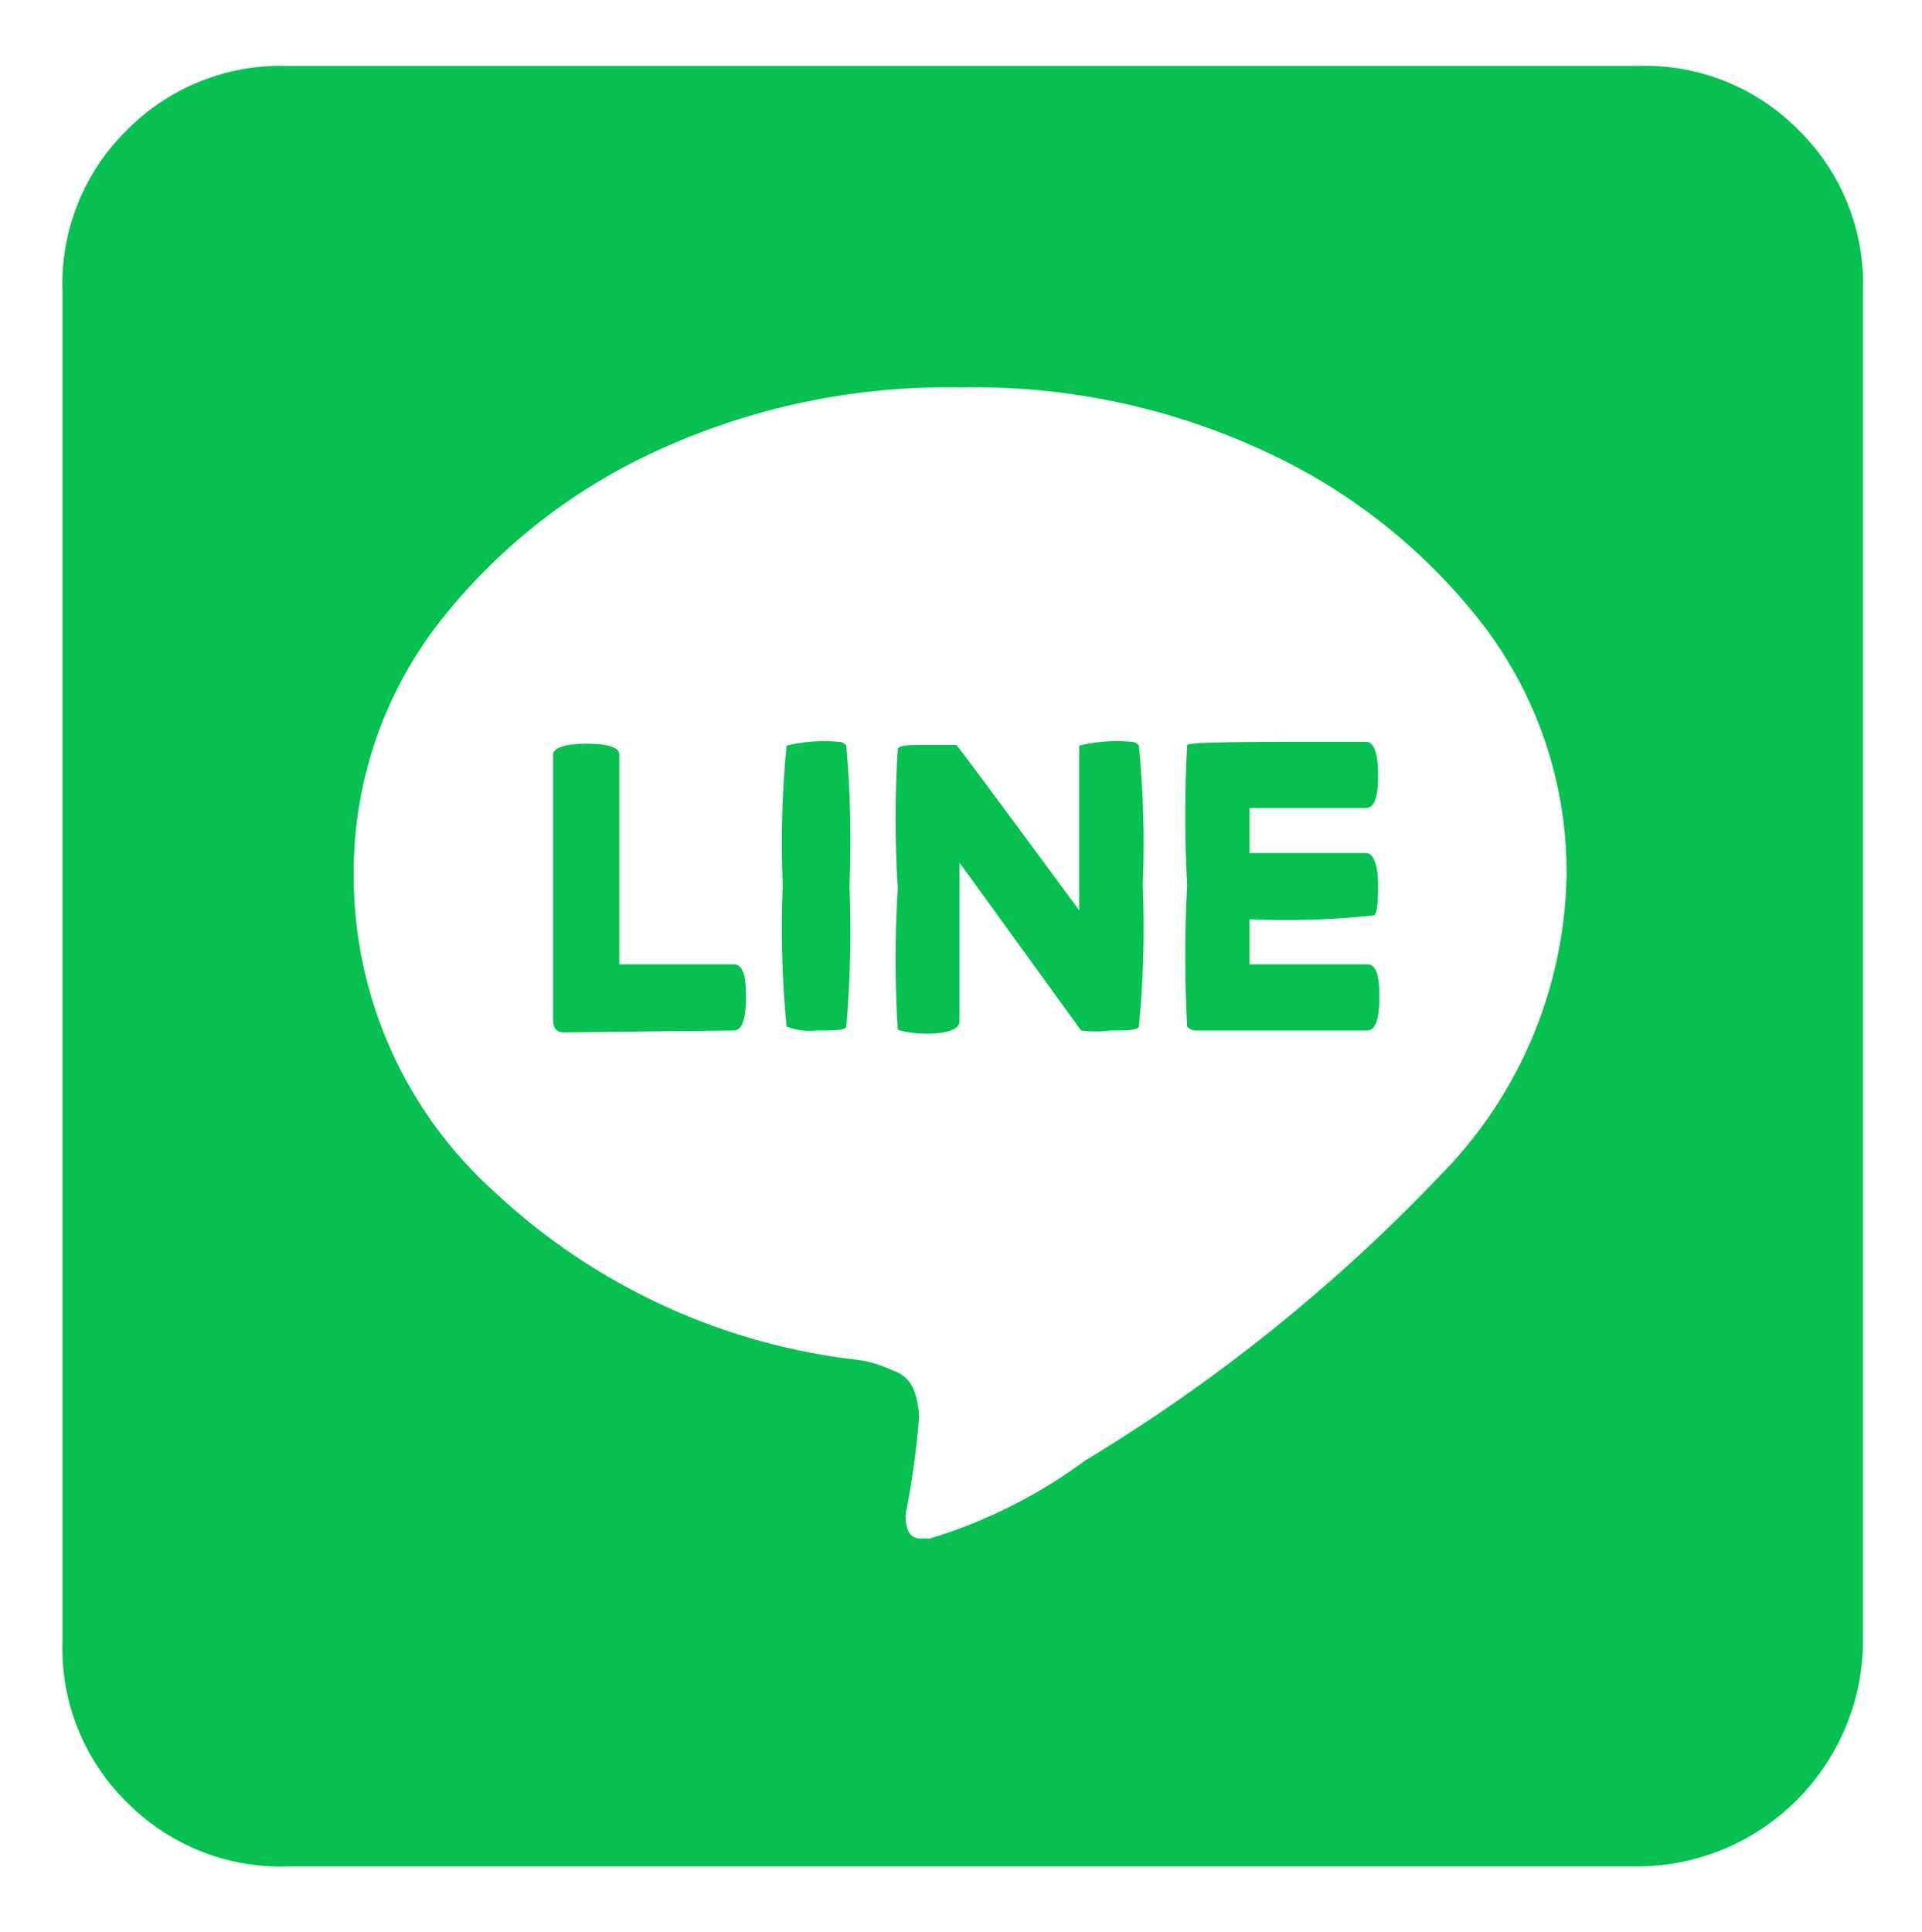<?xml version="1.0" encoding="utf-8"?>
<!-- Generator: Adobe Illustrator 16.0.0, SVG Export Plug-In . SVG Version: 6.00 Build 0)  -->
<!DOCTYPE svg PUBLIC "-//W3C//DTD SVG 1.1//EN" "http://www.w3.org/Graphics/SVG/1.1/DTD/svg11.dtd">
<svg version="1.1" id="圖層_1" xmlns="http://www.w3.org/2000/svg" xmlns:xlink="http://www.w3.org/1999/xlink" x="0px" y="0px"
	 width="556px" height="559px" viewBox="19.14 141.445 556 559" enable-background="new 19.14 141.445 556 559"
	 xml:space="preserve">
<title></title>
<g id="Line">
	<path fill="#06C152" d="M492.781,681.38H102.314c-17.417,0.553-34.275-6.189-46.506-18.604
		c-12.336-12.129-19.074-28.84-18.603-46.133V225.619c-0.576-17.421,6.17-34.288,18.603-46.506
		c12.23-12.413,29.089-19.156,46.506-18.603h390.652c17.422-0.576,34.288,6.171,46.507,18.603
		c12.432,12.218,19.179,29.085,18.603,46.506v390.652C557.871,652.218,528.727,681.279,492.781,681.38z M288.153,586.507
		c16.122-4.881,31.287-12.494,44.832-22.51c37.52-22.637,71.862-50.162,102.128-81.85c23.259-23.225,36.597-54.57,37.205-87.433
		c0.216-25.879-8.085-51.111-23.625-71.806c-16.692-21.843-38.469-39.277-63.435-50.785c-27.584-12.86-57.749-19.224-88.176-18.603
		c-30.546-0.6-60.826,5.762-88.548,18.603c-24.951,11.533-46.722,28.963-63.435,50.785c-15.54,20.695-23.842,45.927-23.625,71.806
		c-0.039,35.095,14.921,68.534,41.111,91.897c29.135,27.127,66.269,44.096,105.848,48.365c3.154,0.596,6.219,1.596,9.115,2.977
		c2.738,0.844,4.935,2.902,5.953,5.58c0.992,2.615,1.496,5.389,1.488,8.186c-0.738,9.371-2.043,18.689-3.906,27.904
		c0,4.65,1.488,6.883,4.278,6.883H288.153z M231.415,439.548c2.418,0,3.534-3.35,3.534-9.859c0-6.512-1.116-9.302-3.534-9.302
		h-33.112v-60.645c0-2.046-3.163-3.162-9.302-3.162s-9.859,1.116-9.859,3.162v76.829c0,2.418,1.116,3.533,3.163,3.533
		L231.415,439.548z M255.412,439.548c5.209,0,7.999,0,8.558-1.117c1.167-13.609,1.478-27.277,0.93-40.925
		c0.547-13.462,0.236-26.945-0.93-40.367c-0.586-0.732-1.481-1.146-2.419-1.116c-4.988-0.438-10.015-0.061-14.882,1.116
		c-1.304,13.414-1.677,26.902-1.116,40.367c-0.562,13.651-0.188,27.326,1.116,40.925C249.452,439.498,252.45,439.88,255.412,439.548
		z M340.24,439.548c4.837,0,7.813,0,8.371-1.117c1.305-13.6,1.678-27.274,1.116-40.925c0.561-13.465,0.188-26.954-1.116-40.367
		c-0.545-0.681-1.36-1.089-2.232-1.116c-5.05-0.462-10.141-0.085-15.067,1.116c0,0,0,16.556,0,47.622
		c-23.439-31.81-35.159-47.622-35.531-47.808h-1.116h-7.255c-5.208,0-7.999,0-8.557,1.116c-0.856,13.442-0.856,26.926,0,40.368
		c-0.857,13.628-0.857,27.298,0,40.925c0,0,3.349,1.117,8.557,1.117c5.209,0,9.302-1.117,9.302-3.535v-45.948l35.158,48.553
		C334.646,439.937,337.463,439.937,340.24,439.548L340.24,439.548z M414.65,439.548c2.418,0,3.534-3.35,3.534-9.859
		c0-6.512-1.116-9.302-3.534-9.302h-34.043v-13.022c11.979,0.553,23.982,0.18,35.903-1.116c0.93,0,1.302-3.534,1.302-8.743
		c0-5.208-1.116-9.301-3.534-9.301h-33.671v-13.022h33.671c2.418,0,3.534-2.976,3.534-9.301c0-6.325-1.116-9.859-3.534-9.859
		c-33.856,0-50.971,0-51.715,0.93c-0.737,13.507-0.737,27.045,0,40.553c-0.737,13.632-0.737,27.294,0,40.925
		c0.66,0.74,1.613,1.148,2.604,1.117H414.65z"/>
</g>
</svg>
